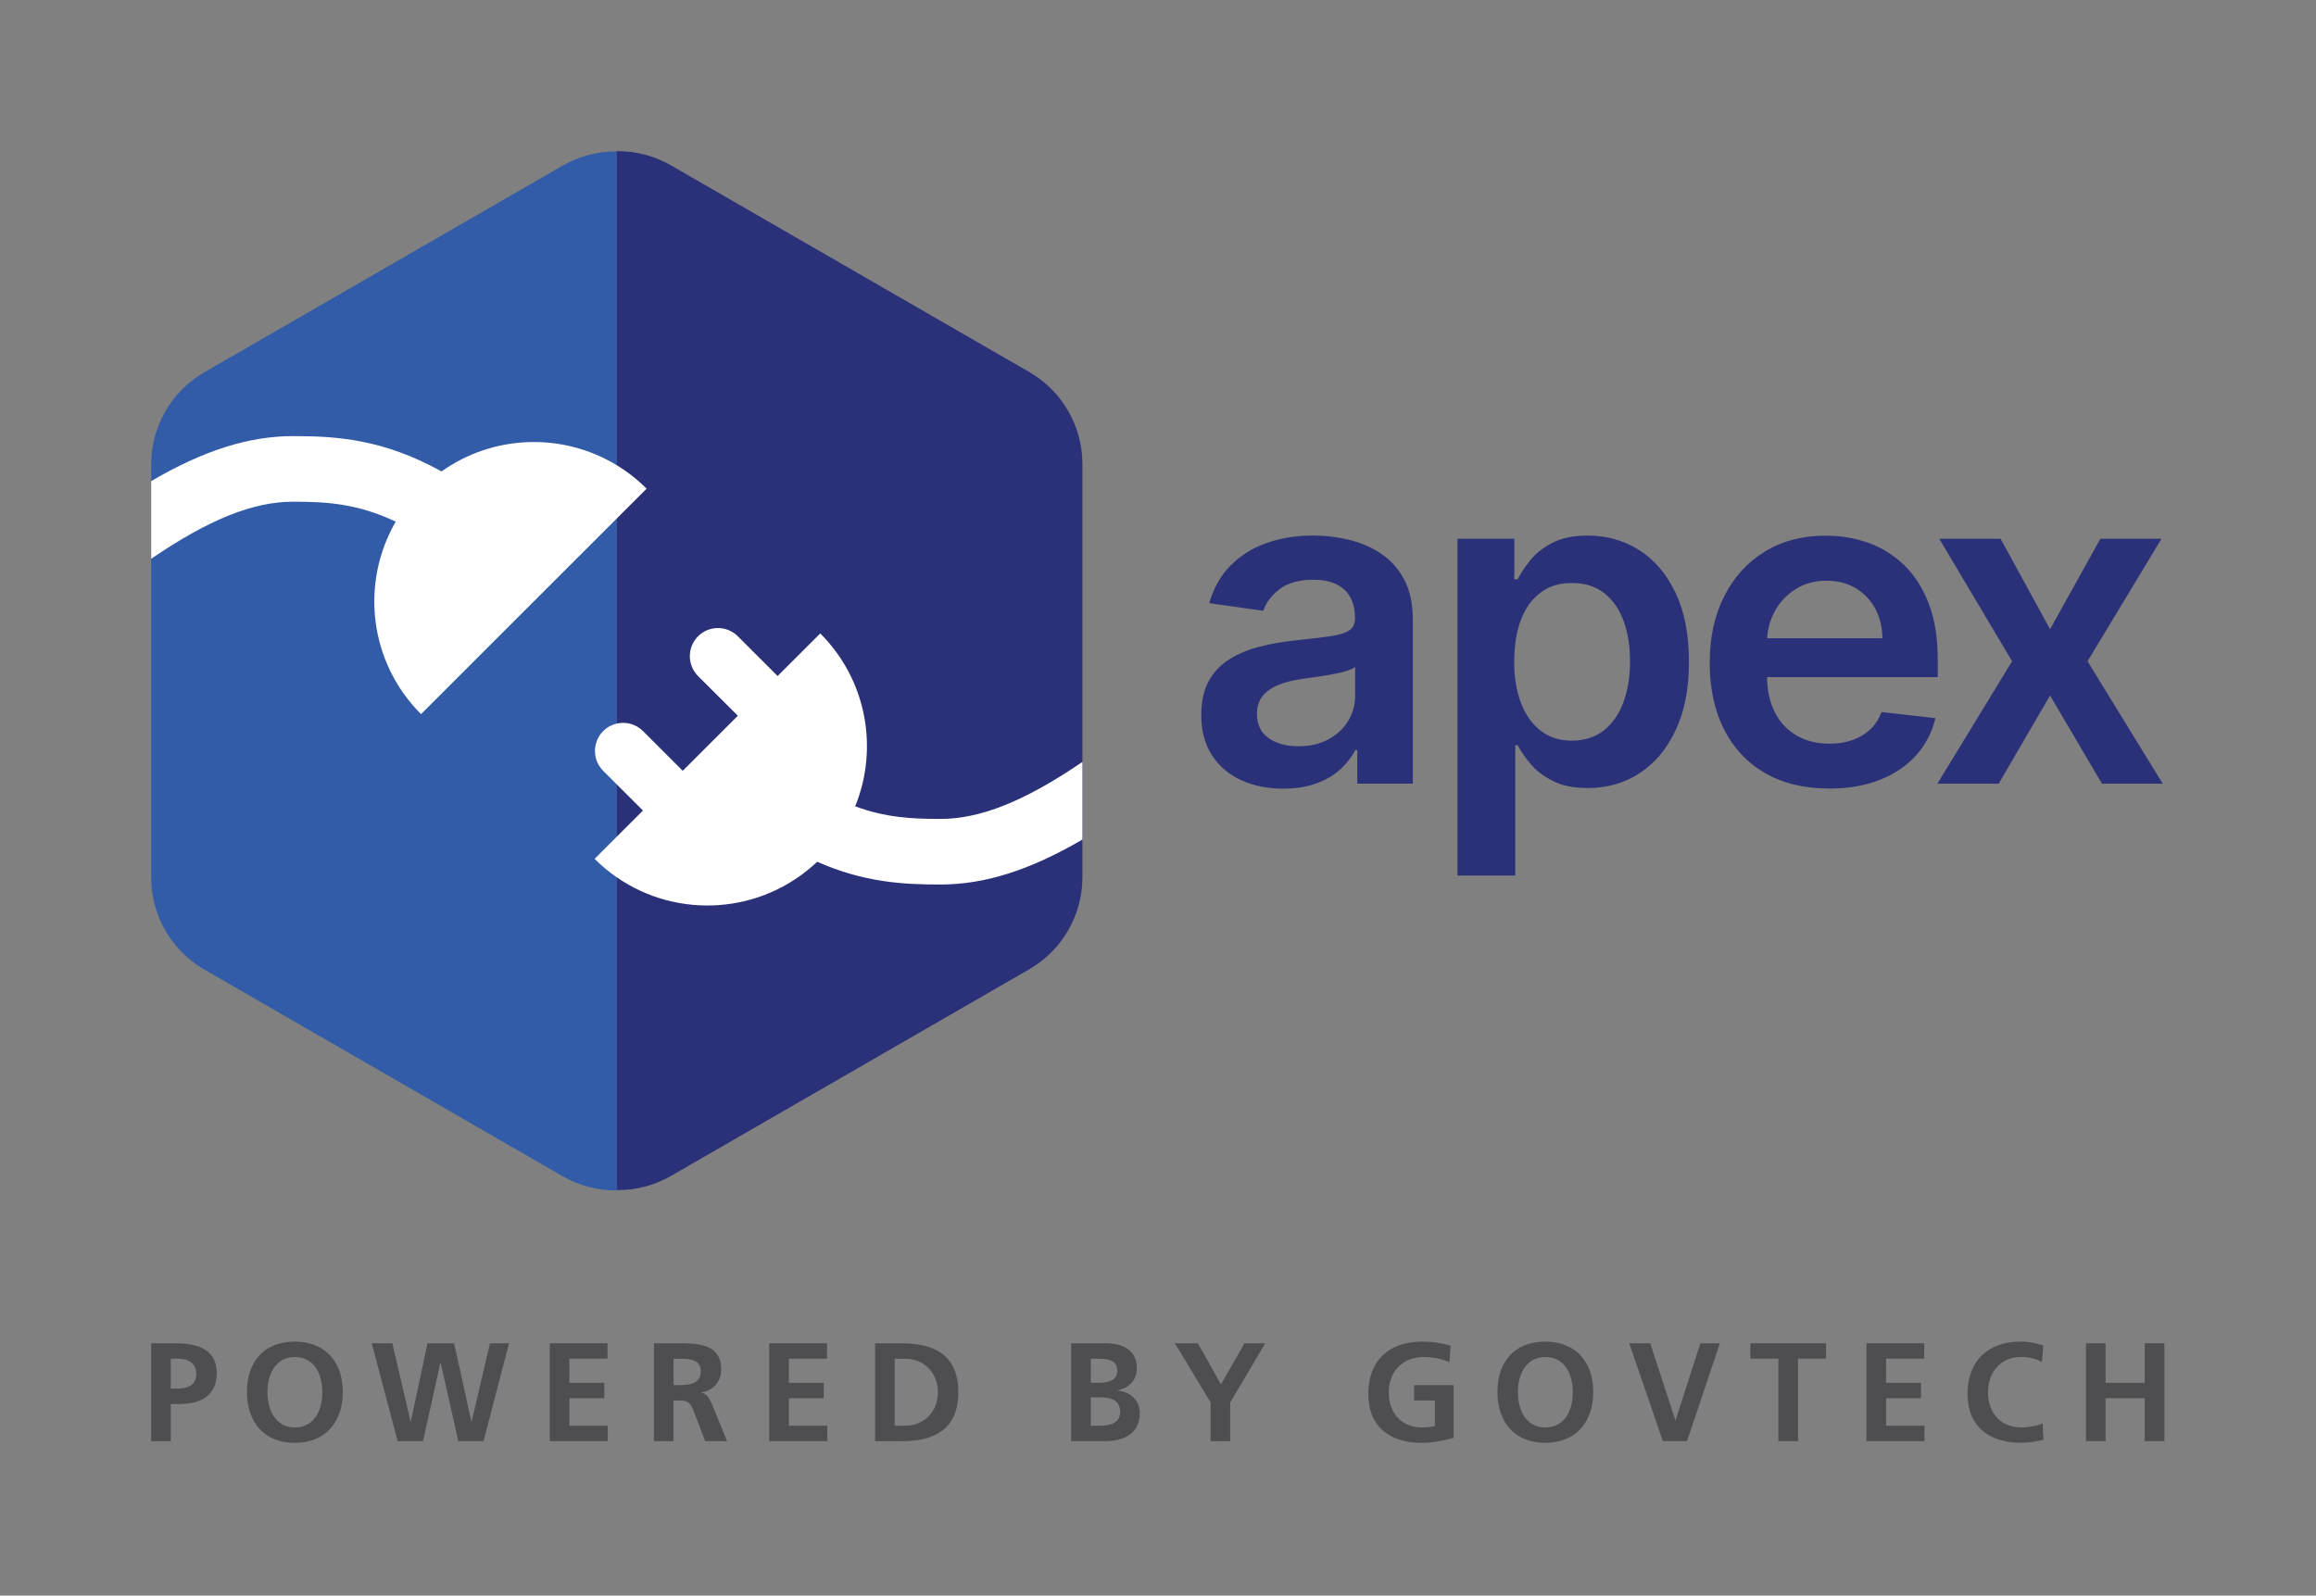 <svg width="1103" height="760" viewBox="0 0 1103 760" fill="none" xmlns="http://www.w3.org/2000/svg">
<rect x="0" y="0" width="1103" height="760" fill="#808080" stroke="none"/>
<g clip-path="url(#clip0_7230_13587)">
<path d="M293.749 72.134V567C284.837 567.089 275.902 564.813 267.906 560.215L97.329 461.813C81.649 452.774 72 436.058 72 417.98V221.154C72 203.076 81.649 186.359 97.329 177.321L267.906 78.919C275.902 74.321 284.837 72.045 293.749 72.134Z" fill="#325CA7"/>
<path d="M293.749 566.866V72C302.661 71.911 311.595 74.187 319.591 78.785L490.169 177.187C505.848 186.226 515.497 202.942 515.497 221.02V417.846C515.497 435.924 505.848 452.641 490.169 461.68L319.591 560.081C311.595 564.679 302.661 566.955 293.749 566.866V566.866Z" fill="#2A3178"/>
<path d="M307.954 232.76L293.749 246.954L200.52 340.133C175.638 315.293 171.64 277.508 188.458 248.472C170.322 239.879 155.736 238.964 139.61 238.964C120.558 238.964 99.518 247.378 72 266.148V229.144C97.172 214.436 118.659 207.718 139.61 207.718C160.561 207.718 182.606 209.214 210.28 224.546C235.073 206.915 268.063 205.933 293.749 221.6C298.797 224.658 303.576 228.385 307.954 232.76V232.76Z" fill="white"/>
<path d="M515.497 399.88C490.347 414.587 468.838 421.305 447.887 421.305C429.706 421.305 411.324 420.234 389.189 410.459C362.788 435.5 322.807 437.977 293.749 417.868C290.019 415.324 286.49 412.378 283.184 409.075L293.749 398.518L306.212 386.065L293.749 373.633L287.271 367.161C282.045 361.916 282.045 353.435 287.271 348.213C289.125 346.36 291.381 345.177 293.749 344.642C298.082 343.637 302.839 344.842 306.234 348.213L325.153 367.139L351.397 340.914L332.456 322.011C327.23 316.766 327.23 308.307 332.456 303.062C337.683 297.84 346.17 297.84 351.397 303.062L370.338 321.988L390.641 301.701C412.91 323.975 418.471 356.627 407.281 384.056C421.754 389.435 434.285 390.06 447.887 390.06C466.962 390.06 487.98 381.646 515.497 362.92V399.88Z" fill="white"/>
<path d="M611.184 375.642C603.79 375.642 597.134 374.325 591.238 371.647C585.341 368.969 580.673 365.041 577.256 359.84C573.838 354.618 572.118 348.19 572.118 340.557C572.118 333.973 573.325 328.528 575.759 324.22C578.194 319.913 581.499 316.476 585.721 313.887C589.92 311.298 594.677 309.334 599.971 307.995C605.265 306.656 610.759 305.674 616.432 305.071C623.267 304.357 628.829 303.71 633.072 303.129C637.339 302.549 640.421 301.634 642.386 300.384C644.33 299.134 645.312 297.215 645.312 294.581V294.135C645.312 288.422 643.615 283.98 640.22 280.833C636.825 277.686 631.933 276.124 625.545 276.124C618.8 276.124 613.462 277.597 609.553 280.521C605.644 283.445 602.986 286.926 601.602 290.921L575.915 287.283C577.948 280.186 581.276 274.249 585.944 269.473C590.612 264.697 596.308 261.104 603.053 258.693C609.799 256.283 617.237 255.078 625.411 255.078C631.04 255.078 636.624 255.725 642.208 257.042C647.792 258.359 652.884 260.524 657.485 263.537C662.087 266.55 665.817 270.634 668.631 275.812C671.445 280.967 672.852 287.44 672.852 295.184V373.254H646.407V357.229H645.491C643.816 360.465 641.471 363.501 638.455 366.313C635.44 369.125 631.665 371.379 627.131 373.075C622.597 374.771 617.281 375.62 611.206 375.62L611.184 375.642ZM618.331 355.444C623.848 355.444 628.65 354.35 632.693 352.141C636.736 349.931 639.885 347.007 642.074 343.369C644.285 339.732 645.379 335.759 645.379 331.451V317.703C644.508 318.418 643.057 319.065 641.002 319.667C638.947 320.27 636.646 320.806 634.122 321.252C631.598 321.721 629.074 322.122 626.595 322.457C624.116 322.814 621.972 323.104 620.14 323.372C616.03 323.93 612.367 324.845 609.129 326.117C605.89 327.39 603.321 329.153 601.445 331.385C599.569 333.639 598.631 336.54 598.631 340.089C598.631 345.155 600.485 348.971 604.17 351.56C607.855 354.149 612.591 355.444 618.309 355.444H618.331Z" fill="#2A3178"/>
<path d="M694.138 417.042V256.64H721.209V275.923H722.795C724.202 273.089 726.212 270.076 728.803 266.84C731.394 263.626 734.878 260.858 739.301 258.559C743.701 256.261 749.33 255.1 756.164 255.1C765.188 255.1 773.341 257.399 780.6 261.974C787.859 266.549 793.644 273.312 797.932 282.262C802.221 291.189 804.365 302.147 804.365 315.114C804.365 328.081 802.265 338.816 798.044 347.766C793.822 356.716 788.104 363.568 780.868 368.277C773.631 372.986 765.411 375.352 756.231 375.352C749.531 375.352 743.991 374.236 739.591 372.004C735.191 369.772 731.64 367.072 728.982 363.925C726.324 360.755 724.247 357.765 722.795 354.93H721.656V417.065H694.138V417.042ZM721.12 314.958C721.12 322.502 722.192 329.108 724.358 334.777C726.503 340.446 729.63 344.865 733.717 348.034C737.804 351.203 742.741 352.788 748.57 352.788C754.4 352.788 759.738 351.159 763.848 347.878C767.958 344.619 771.062 340.133 773.162 334.442C775.261 328.751 776.311 322.256 776.311 314.958C776.311 307.66 775.284 301.299 773.207 295.675C771.129 290.051 768.047 285.654 763.937 282.462C759.827 279.271 754.713 277.686 748.593 277.686C742.473 277.686 737.715 279.226 733.628 282.329C729.518 285.408 726.413 289.738 724.314 295.318C722.214 300.897 721.164 307.437 721.164 314.98L721.12 314.958Z" fill="#2A3178"/>
<path d="M870.948 375.575C859.244 375.575 849.148 373.142 840.661 368.254C832.173 363.367 825.651 356.426 821.094 347.454C816.538 338.459 814.26 327.88 814.26 315.672C814.26 303.464 816.56 293.131 821.139 284.047C825.718 274.964 832.151 267.866 840.415 262.778C848.679 257.689 858.373 255.145 869.518 255.145C876.71 255.145 883.523 256.305 889.933 258.604C896.343 260.903 902.017 264.474 906.953 269.272C911.889 274.093 915.775 280.186 918.612 287.618C921.449 295.028 922.856 303.866 922.856 314.088V322.524H827.17V304H896.5C896.455 298.733 895.316 294.046 893.082 289.917C890.849 285.788 887.744 282.529 883.768 280.164C879.793 277.798 875.169 276.593 869.898 276.593C864.269 276.593 859.333 277.954 855.089 280.655C850.823 283.355 847.518 286.904 845.172 291.278C842.827 295.653 841.621 300.451 841.554 305.674V321.855C841.554 328.639 842.805 334.442 845.284 339.285C847.763 344.128 851.248 347.811 855.692 350.377C860.16 352.944 865.364 354.216 871.35 354.216C875.348 354.216 878.966 353.658 882.227 352.498C885.466 351.359 888.28 349.686 890.67 347.454C893.06 345.222 894.847 342.477 896.075 339.174L921.761 342.053C920.131 348.837 917.049 354.752 912.537 359.796C908.003 364.84 902.218 368.723 895.16 371.491C888.124 374.258 880.061 375.62 870.992 375.62L870.948 375.575Z" fill="#2A3178"/>
<path d="M952.786 256.64L976.35 299.692L1000.29 256.64H1029.4L994.196 314.958L1030 373.276H1001.05L976.35 331.273L951.87 373.276H922.677L958.258 314.958L923.593 256.64H952.786V256.64Z" fill="#2A3178"/>
</g>
<path d="M72 639.816H83.807C93.947 639.816 103.233 642.756 103.233 653.911C103.233 665.066 95.292 668.746 85.286 668.746H81.344V686.446H72V639.835V639.816ZM81.344 661.386H84.603C89.266 661.386 93.473 659.849 93.473 654.442C93.473 649.036 89.398 647.158 84.603 647.158H81.344V661.386Z" fill="#4E4D50"/>
<path d="M140.437 639.019C155.049 639.019 163.255 648.903 163.255 662.998C163.255 677.093 155.182 687.243 140.437 687.243C125.692 687.243 117.618 677.283 117.618 662.998C117.618 648.713 125.616 639.019 140.437 639.019ZM140.437 679.901C149.97 679.901 153.514 671.421 153.514 662.998C153.514 654.575 149.704 646.361 140.437 646.361C131.169 646.361 127.36 654.784 127.36 662.998C127.36 671.212 130.885 679.901 140.437 679.901Z" fill="#4E4D50"/>
<path d="M177.053 639.816H186.851L195.531 677.093H195.664L203.605 639.816H216.284L224.49 677.093H224.623L233.36 639.816H242.438L230.29 686.427H218.274L209.859 649.15H209.727L201.463 686.427H189.391L177.053 639.816Z" fill="#4E4D50"/>
<path d="M261.826 639.816H289.326V647.158H271.17V658.654H287.791V665.996H271.17V679.085H289.459V686.427H261.826V639.816Z" fill="#4E4D50"/>
<path d="M311.444 639.816H321.526C331.533 639.816 343.473 639.474 343.473 652.431C343.473 657.914 339.796 662.448 333.864 663.245V663.377C336.404 663.586 337.863 666.109 338.811 668.196L346.278 686.427H335.873L330.263 671.876C328.937 668.405 327.724 667.058 323.782 667.058H320.768V686.427H311.425V639.816H311.444ZM320.787 659.716H323.858C328.463 659.716 333.732 659.052 333.732 653.247C333.732 647.442 328.52 647.176 323.858 647.176H320.787V659.735V659.716Z" fill="#4E4D50"/>
<path d="M366.349 639.816H393.848V647.158H375.692V658.654H392.313V665.996H375.692V679.085H393.981V686.427H366.349V639.816Z" fill="#4E4D50"/>
<path d="M416.762 639.816H429.517C443.788 639.816 456.41 644.616 456.41 663.131C456.41 681.646 443.807 686.446 429.517 686.446H416.762V639.835V639.816ZM426.105 679.085H431.317C439.125 679.085 446.668 673.28 446.668 663.131C446.668 652.982 439.125 647.177 431.317 647.177H426.105V679.104V679.085Z" fill="#4E4D50"/>
<path d="M510.14 639.816H526.42C532.428 639.816 541.43 641.561 541.43 651.767C541.43 657.307 537.697 661.177 532.163 662.182V662.315C538.493 662.922 542.833 667.191 542.833 672.939C542.833 684.701 532.295 686.427 526.42 686.427H510.14V639.816ZM519.483 658.654H523.293C527.235 658.654 532.106 657.781 532.106 652.982C532.106 647.575 527.368 647.177 523.103 647.177H519.502V658.673L519.483 658.654ZM519.483 679.085H523.88C528.22 679.085 533.489 678.023 533.489 672.597C533.489 666.527 528.543 665.578 523.88 665.578H519.483V679.066V679.085Z" fill="#4E4D50"/>
<path d="M576.568 668.006L559.549 639.816H570.484L581.495 659.394L592.696 639.816H602.57L585.892 668.006V686.446H576.549V668.006H576.568Z" fill="#4E4D50"/>
<path d="M690.301 648.827C686.7 647.158 682.019 646.361 678.285 646.361C667.406 646.361 661.399 653.702 661.399 663.264C661.399 672.825 667.274 679.901 677.205 679.901C679.744 679.901 681.734 679.635 683.345 679.237V667.077H673.471V659.735H692.291V684.852C687.344 686.18 682.208 687.262 677.205 687.262C662.119 687.262 651.657 679.711 651.657 663.947C651.657 648.182 661.398 639.038 677.205 639.038C682.606 639.038 686.889 639.778 690.888 640.973L690.282 648.846L690.301 648.827Z" fill="#4E4D50"/>
<path d="M735.976 639.019C750.588 639.019 758.794 648.903 758.794 662.998C758.794 677.093 750.721 687.243 735.976 687.243C721.231 687.243 713.157 677.283 713.157 662.998C713.157 648.713 721.174 639.019 735.976 639.019ZM735.976 679.901C745.509 679.901 749.053 671.421 749.053 662.998C749.053 654.575 745.243 646.361 735.976 646.361C726.708 646.361 722.899 654.784 722.899 662.998C722.899 671.212 726.443 679.901 735.976 679.901Z" fill="#4E4D50"/>
<path d="M775.927 639.816H785.934L797.874 676.41H798.007L809.814 639.816H819.101L803.427 686.427H791.942L775.927 639.816Z" fill="#4E4D50"/>
<path d="M846.961 647.158H833.618V639.816H869.647V647.158H856.304V686.427H846.961V647.158Z" fill="#4E4D50"/>
<path d="M888.902 639.816H916.402V647.158H898.246V658.654H914.867V665.996H898.246V679.085H916.535V686.427H888.921V639.816H888.902Z" fill="#4E4D50"/>
<path d="M973.221 685.763C969.81 686.56 966.152 687.224 962.608 687.224C947.522 687.224 937.06 679.673 937.06 663.909C937.06 648.144 946.802 639 962.608 639C965.678 639 969.753 639.607 973.145 640.935L972.482 648.808C968.938 646.797 965.735 646.342 962.399 646.342C952.79 646.342 946.782 653.683 946.782 663.245C946.782 672.806 952.658 679.882 962.589 679.882C966.266 679.882 970.606 679.085 972.804 677.947L973.202 685.763H973.221Z" fill="#4E4D50"/>
<path d="M993.424 639.816H1002.77V658.654H1021.45V639.816H1030.8V686.427H1021.45V665.996H1002.77V686.427H993.424V639.816Z" fill="#4E4D50"/>
<defs>
<clipPath id="clip0_7230_13587">
<rect width="958" height="495" fill="white" transform="translate(72 72)"/>
</clipPath>
</defs>
</svg>

